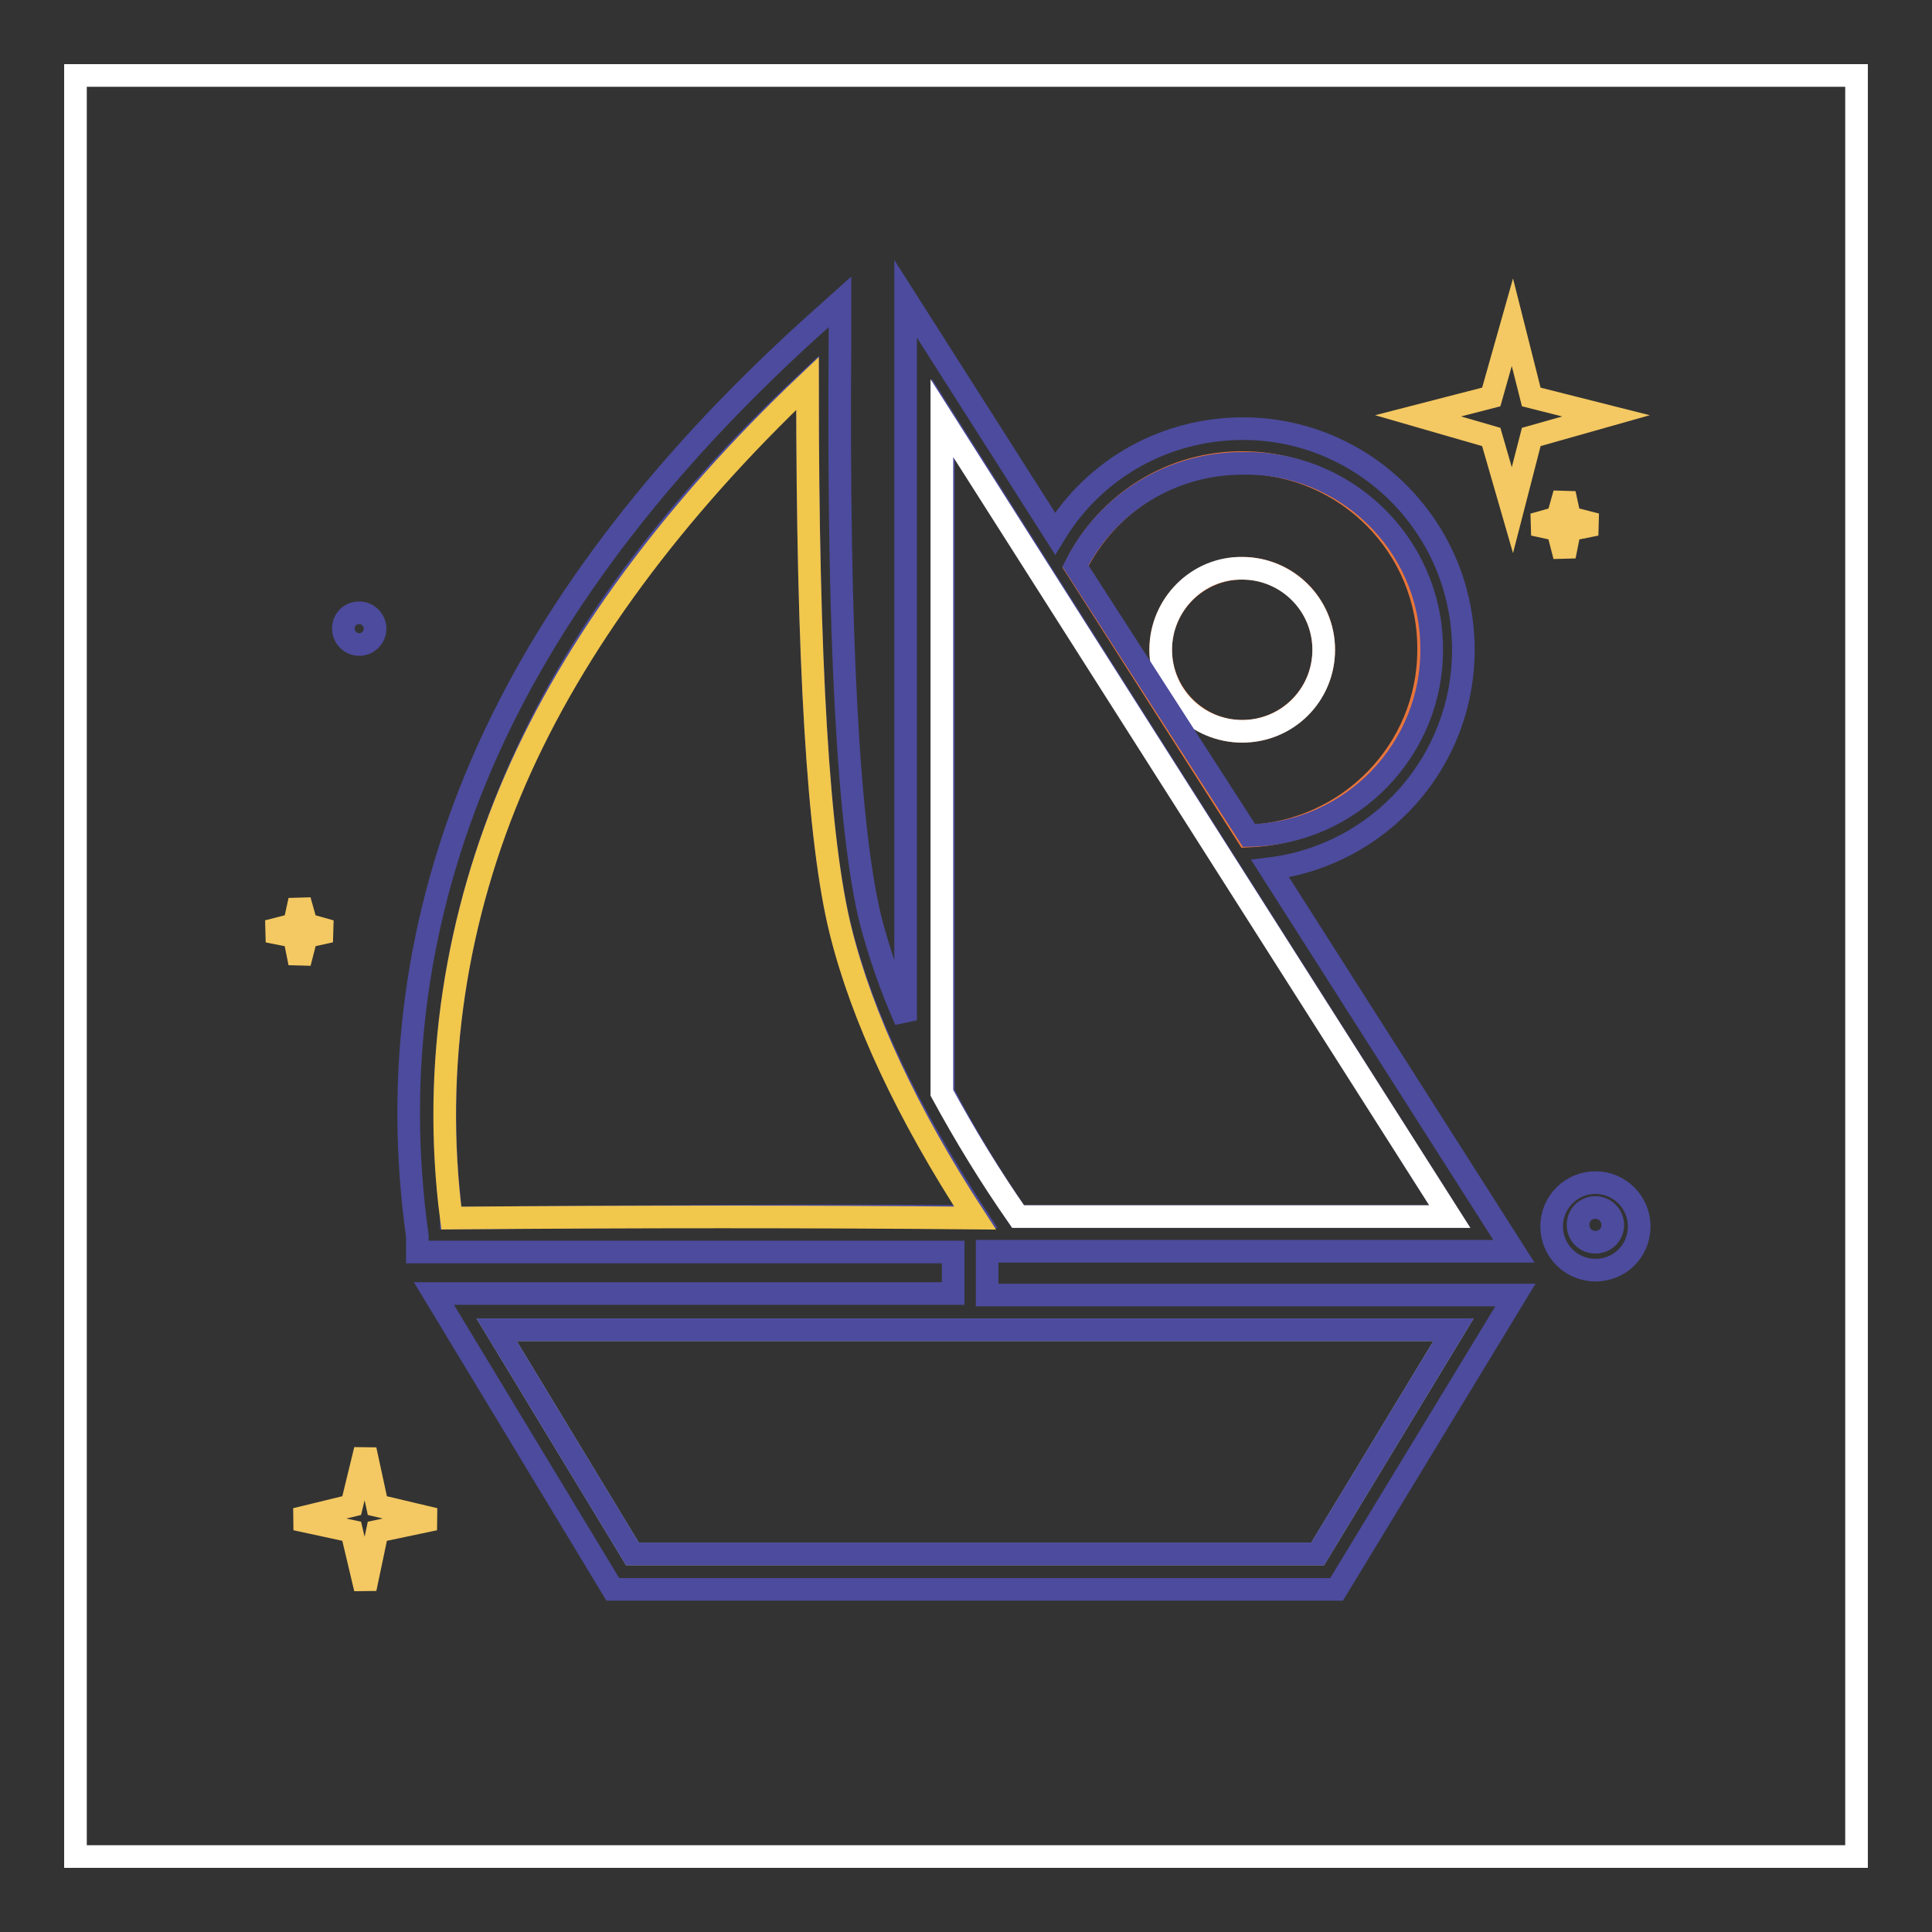 <?xml version="1.0" encoding="utf-8"?>
<!-- Svg Vector Icons : http://www.onlinewebfonts.com/icon -->
<!DOCTYPE svg PUBLIC "-//W3C//DTD SVG 1.1//EN" "http://www.w3.org/Graphics/SVG/1.1/DTD/svg11.dtd">
<svg version="1.1" xmlns="http://www.w3.org/2000/svg" xmlns:xlink="http://www.w3.org/1999/xlink" x="0px" y="0px" viewBox="0 0 256 256" enable-background="new 0 0 256 256" xml:space="preserve">
<rect x="0" y="0" width="256" height="256" fill="#333333" stroke="none"/>
<g> <path stroke-width="3" fill-opacity="0" stroke="#ffffff"  d="M10,10h236v236H10V10z"/> <path stroke-width="3" fill-opacity="0" stroke="#f4c862"  d="M197.6,57.9l-9.7-2.8l9.7-2.5l2.8-9.9l2.5,9.9l9.9,2.5l-9.9,2.8l-2.5,9.7L197.6,57.9z M46.6,202.9l-7.4-1.6 l7.4-1.8l1.8-7.4l1.6,7.4l7.6,1.8l-7.6,1.6l-1.6,7.6L46.6,202.9L46.6,202.9z"/> <path stroke-width="3" fill-opacity="0" stroke="#f4c862"  d="M206.4,70.2l-3.2-0.7l3.2-0.9l0.9-3.2l0.7,3.2l3.5,0.9l-3.5,0.7l-0.7,3.5L206.4,70.2z M39,124.1l-3.5-0.7 l3.5-0.9l0.7-3.2l0.9,3.2l3.2,0.9l-3.2,0.7l-0.9,3.5L39,124.1z"/> <path stroke-width="3" fill-opacity="0" stroke="#4c4b9d"  d="M45.5,83.3c0,1.1,0.9,2.1,2.1,2.1c1.1,0,2.1-0.9,2.1-2.1c0,0,0,0,0,0c0-1.1-0.9-2.1-2.1-2.1 C46.4,81.2,45.5,82.1,45.5,83.3C45.5,83.3,45.5,83.3,45.5,83.3z"/> <path stroke-width="3" fill-opacity="0" stroke="#4c4b9d"  d="M211.4,168.3c-3.2,0-5.8-2.6-5.8-5.8c0-3.2,2.6-5.8,5.8-5.8s5.8,2.6,5.8,5.8l0,0 C217.2,165.8,214.6,168.3,211.4,168.3z M211.4,160c-1.3,0-2.3,1-2.3,2.3s1,2.3,2.3,2.3c1.3,0,2.3-1,2.3-2.3l0,0 C213.7,161.1,212.7,160,211.4,160z"/> <path stroke-width="3" fill-opacity="0" stroke="#e9753a"  d="M189.3,86.1c0.1-13.6-10.9-24.7-24.5-24.8c-9.5-0.1-18.1,5.3-22.3,13.8l22.8,35.7 C178.7,110.3,189.3,99.4,189.3,86.1z M153.8,86.1c0-6,4.9-10.8,10.8-10.8c6,0,10.8,4.8,10.8,10.8c0,6-4.9,10.8-10.8,10.8 C158.7,96.9,153.8,92,153.8,86.1L153.8,86.1z"/> <path stroke-width="3" fill-opacity="0" stroke="#ffffff"  d="M153.8,86.1c0,6,4.8,10.8,10.8,10.8c6,0,10.8-4.8,10.8-10.8c0,0,0,0,0,0c0-6-4.9-10.8-10.8-10.8 C158.7,75.2,153.8,80.1,153.8,86.1L153.8,86.1z"/> <path stroke-width="3" fill-opacity="0" stroke="#acb9de"  d="M83.8,205.9h90.8l18-29.7H65.8L83.8,205.9z"/> <path stroke-width="3" fill-opacity="0" stroke="#4c4b9d"  d="M130.8,171.6v-5.8h69.8l-32.3-50.7c14.5-1.8,25.6-14.1,25.6-29c0-16.2-13.1-29.3-29.2-29.3 c-10.2,0-19.6,5.2-24.9,13.9l-19.8-31.1v95.6c-1.9-4.3-3.4-8.6-4.6-13.1c-3-12-4.4-37.8-4.1-77V40l-3.9,3.5 c-20.3,18.4-35,37.8-43.6,57.8s-11.5,41-8.5,62.5v2.1h71v5.5H57.5l23.7,39.2h95.9l23.7-39H130.8z M164.6,61.4 c13.6-0.3,24.9,10.6,25.1,24.2c0.3,13.6-10.6,24.9-24.2,25.1l-23-35.7C146.7,66.6,155.3,61.4,164.6,61.4z M192.1,161.2h-57.2 c-3.6-5.3-6.9-10.7-9.9-16.4V55.4L192.1,161.2z M59.8,161.2c-2.5-19.8,0.5-39.4,8.5-58.1S89.1,67.4,107,50.6 c0,36.9,1.4,60.8,4.4,72.6c3,11.8,9,24.2,18,38c-21.7-0.2-44.9,0-69.6,0.2V161.2z M174.6,205.9H83.8l-18-29.7h126.8L174.6,205.9z" /> <path stroke-width="3" fill-opacity="0" stroke="#ffffff"  d="M134.9,161.2h57.2L124.8,55.4v89.4C127.9,150.5,131.2,155.9,134.9,161.2L134.9,161.2z"/> <path stroke-width="3" fill-opacity="0" stroke="#f1c74c"  d="M111.4,123.4c-3-12-4.4-35.7-4.4-72.6c-17.7,16.8-30.9,34.6-38.7,52.5s-11.1,38-8.5,58.1 c24.7-0.2,47.9-0.2,69.4,0C120.2,147.6,114.2,134.7,111.4,123.4z"/></g>
</svg>